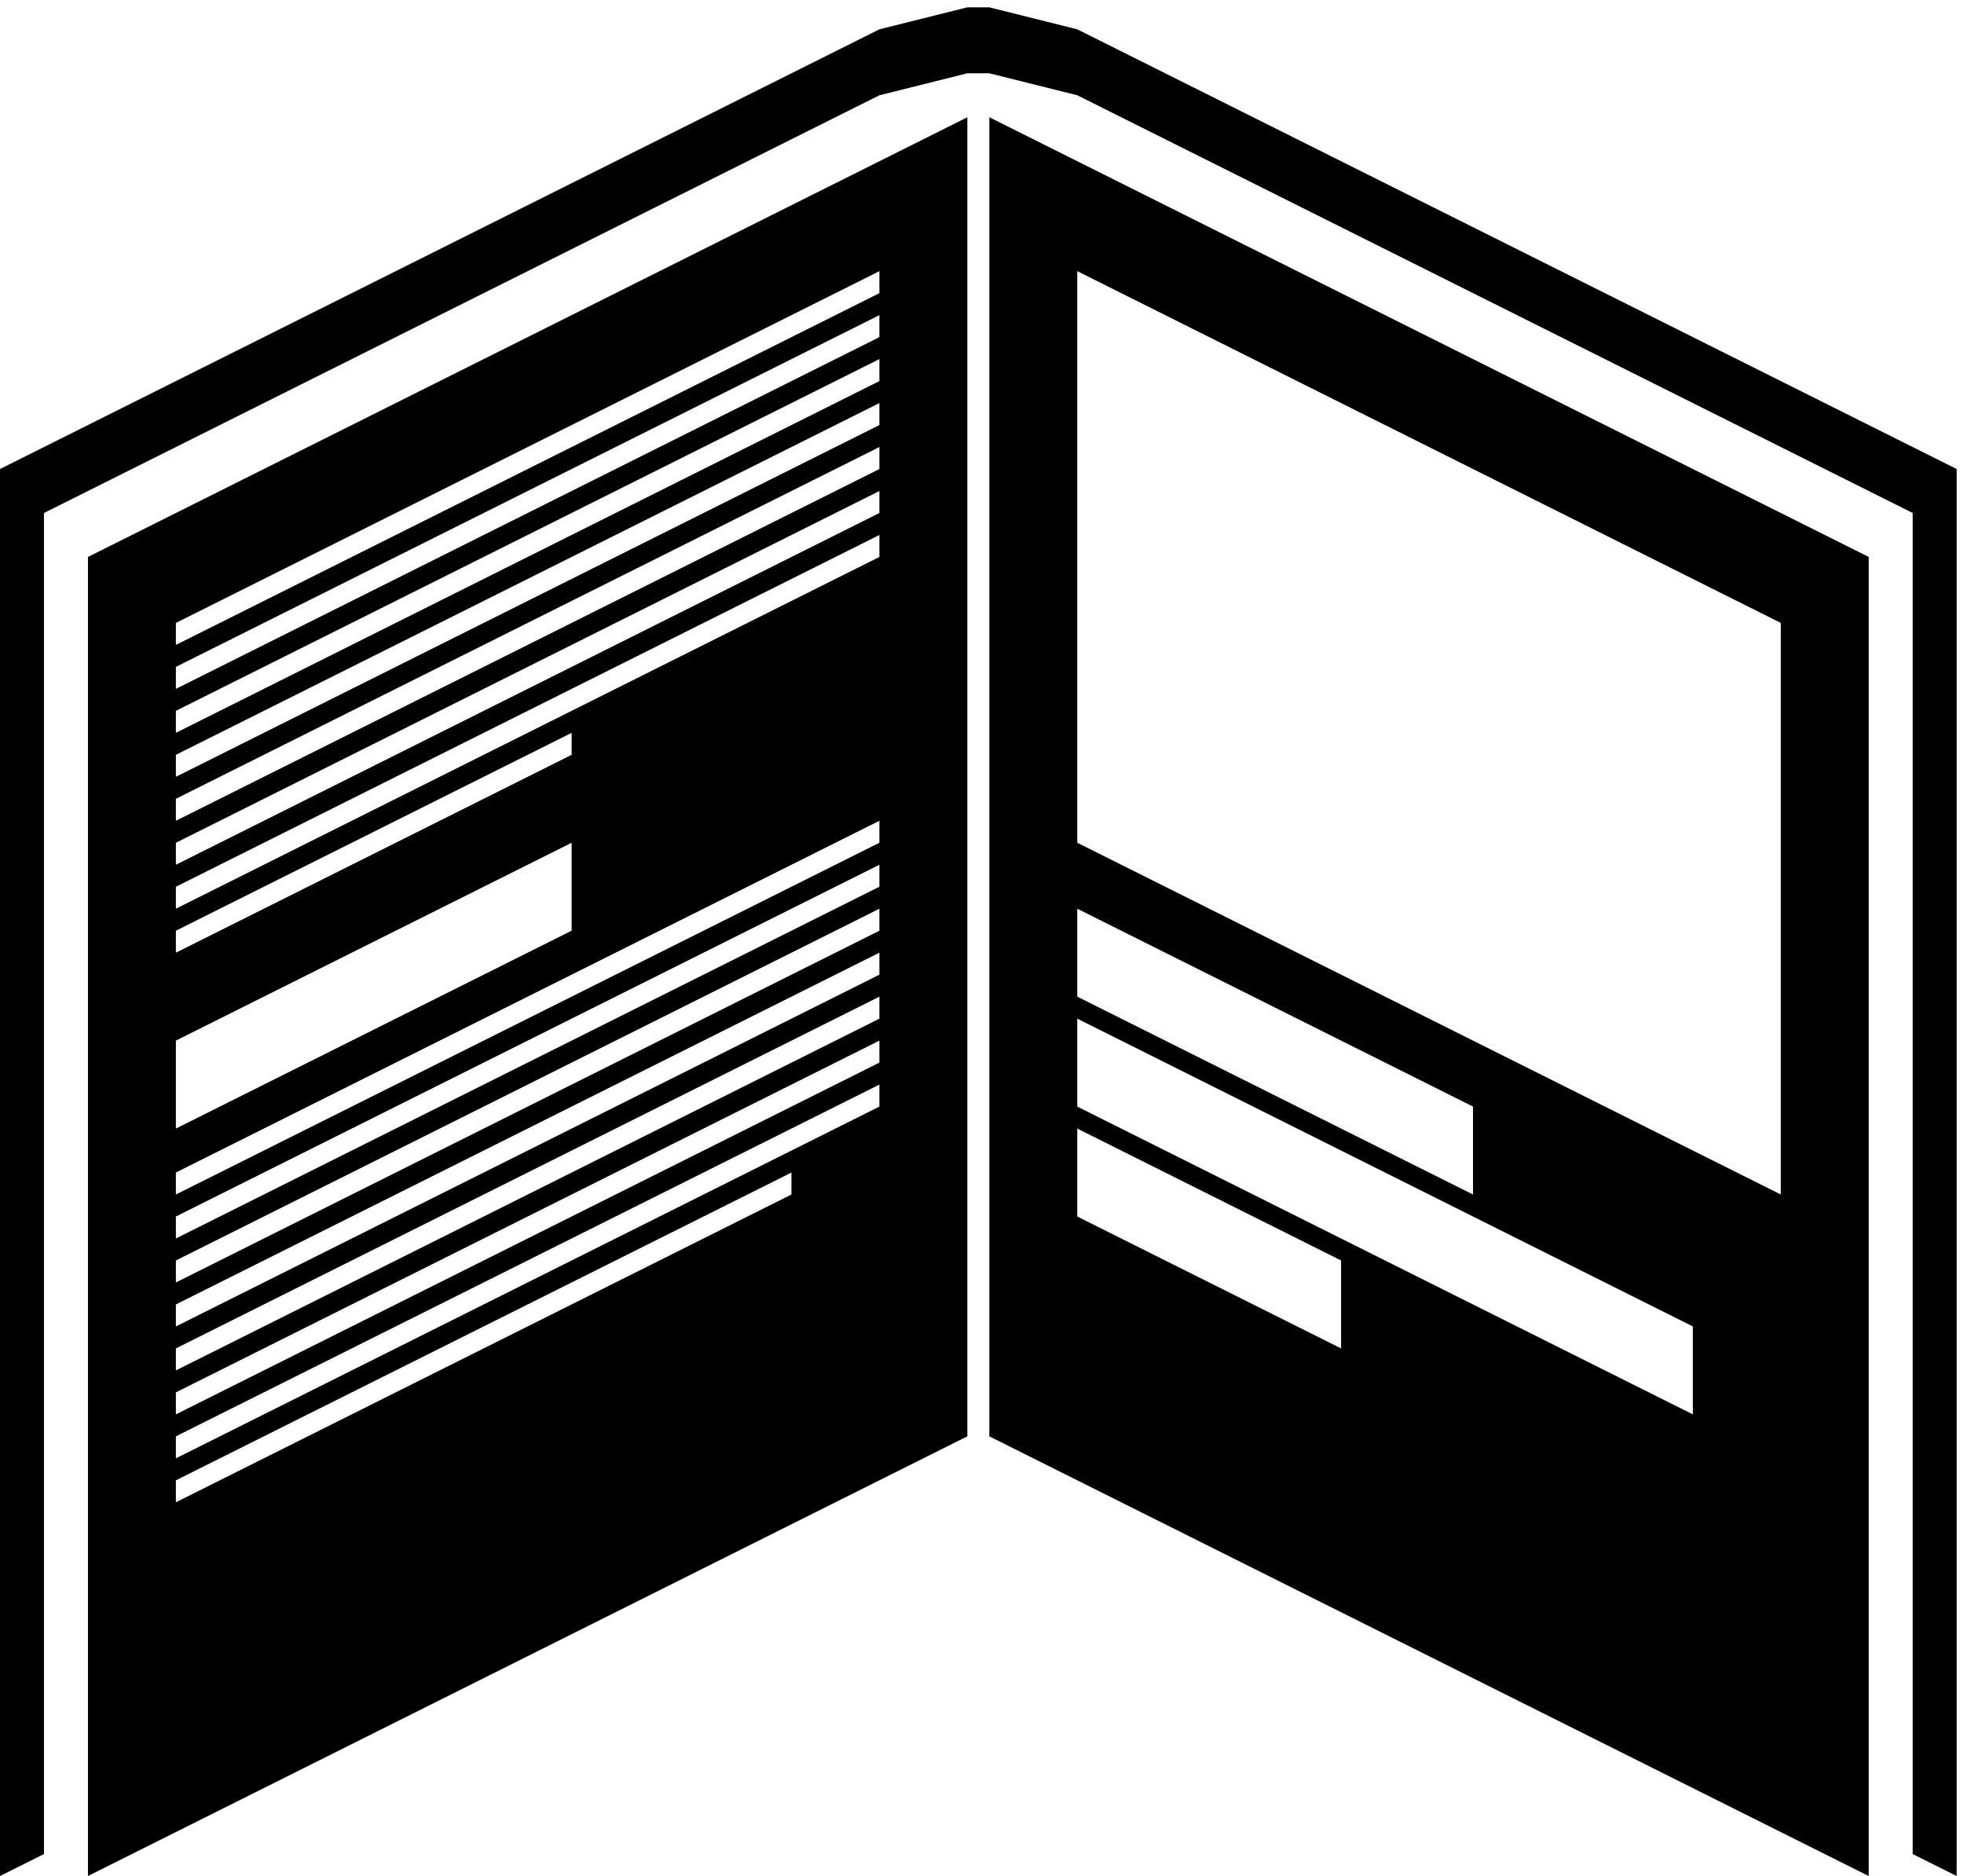 <?xml version="1.0" encoding="UTF-8"?>
<svg width="67px" height="64px" viewBox="0 0 67 64" version="1.1" xmlns="http://www.w3.org/2000/svg" xmlns:xlink="http://www.w3.org/1999/xlink">
    <!-- Generator: Sketch 46.2 (44496) - http://www.bohemiancoding.com/sketch -->
    <title>Icon</title>
    <desc>Created with Sketch.</desc>
    <defs></defs>
    <g id="Website" stroke="none" stroke-width="1" fill="none" fill-rule="evenodd">
        <g id="04-Join-our-team" transform="translate(-209, -2729)" fill="#000000">
            <g id="Explore-what-it's-like-to-work-and-learn-at-Helios" transform="translate(0, 1872)">
                <g id="Sections" transform="translate(50, 507)">
                    <g id="Multitasking" transform="translate(15, 350)">
                        <g id="Icon" transform="translate(144, 0)">
                            <polygon id="Fill-19" points="65.25 15.25 36.75 1 33.75 0.25 33 0.25 30 1 0 16 0 64 1.5 63.25 1.5 17.5 30 3.25 33 2.5 33.75 2.5 36.75 3.25 65.25 17.5 65.25 63.25 66.75 64 66.75 16"></polygon>
                            <path d="M3,19 L3,64 L33,49 L33,4 L3,19 Z M6,31.75 L19.5,25 L19.5,25.75 L6,32.5 L6,31.75 Z M6,35.5 L19.5,28.75 L19.5,31.75 L6,38.5 L6,35.5 Z M27,40.75 L6,51.25 L6,50.5 L27,40 L27,40.75 Z M30,37.75 L6,49.75 L6,49 L30,37 L30,37.75 Z M30,36.25 L6,48.25 L6,47.5 L30,35.5 L30,36.25 Z M30,34.75 L6,46.75 L6,46 L30,34 L30,34.75 Z M30,33.25 L6,45.25 L6,44.5 L30,32.5 L30,33.25 Z M30,31.75 L6,43.75 L6,43 L30,31 L30,31.75 Z M30,30.25 L6,42.25 L6,41.5 L30,29.5 L30,30.25 Z M30,28.75 L6,40.75 L6,40 L30,28 L30,28.75 Z M30,19 L6,31 L6,30.25 L30,18.25 L30,19 Z M30,17.5 L6,29.5 L6,28.75 L30,16.75 L30,17.5 Z M30,16 L6,28 L6,27.25 L30,15.25 L30,16 Z M30,14.5 L6,26.5 L6,25.75 L30,13.75 L30,14.5 Z M30,13 L6,25 L6,24.25 L30,12.25 L30,13 Z M30,11.5 L6,23.5 L6,22.75 L30,10.75 L30,11.5 Z M30,10 L6,22 L6,21.25 L30,9.25 L30,10 Z" id="Fill-20"></path>
                            <path d="M33.75,4 L33.75,49 L63.75,64 L63.75,19 L33.75,4 Z M36.75,31 L50.25,37.75 L50.25,40.75 L36.75,34 L36.75,31 Z M45.75,46 L36.75,41.5 L36.75,38.5 L45.75,43 L45.75,46 Z M57.75,48.25 L36.75,37.75 L36.75,34.75 L57.75,45.25 L57.75,48.25 Z M60.75,40.75 L36.75,28.75 L36.75,9.25 L60.75,21.25 L60.75,40.75 Z" id="Fill-21"></path>
                        </g>
                    </g>
                </g>
            </g>
        </g>
    </g>
</svg>